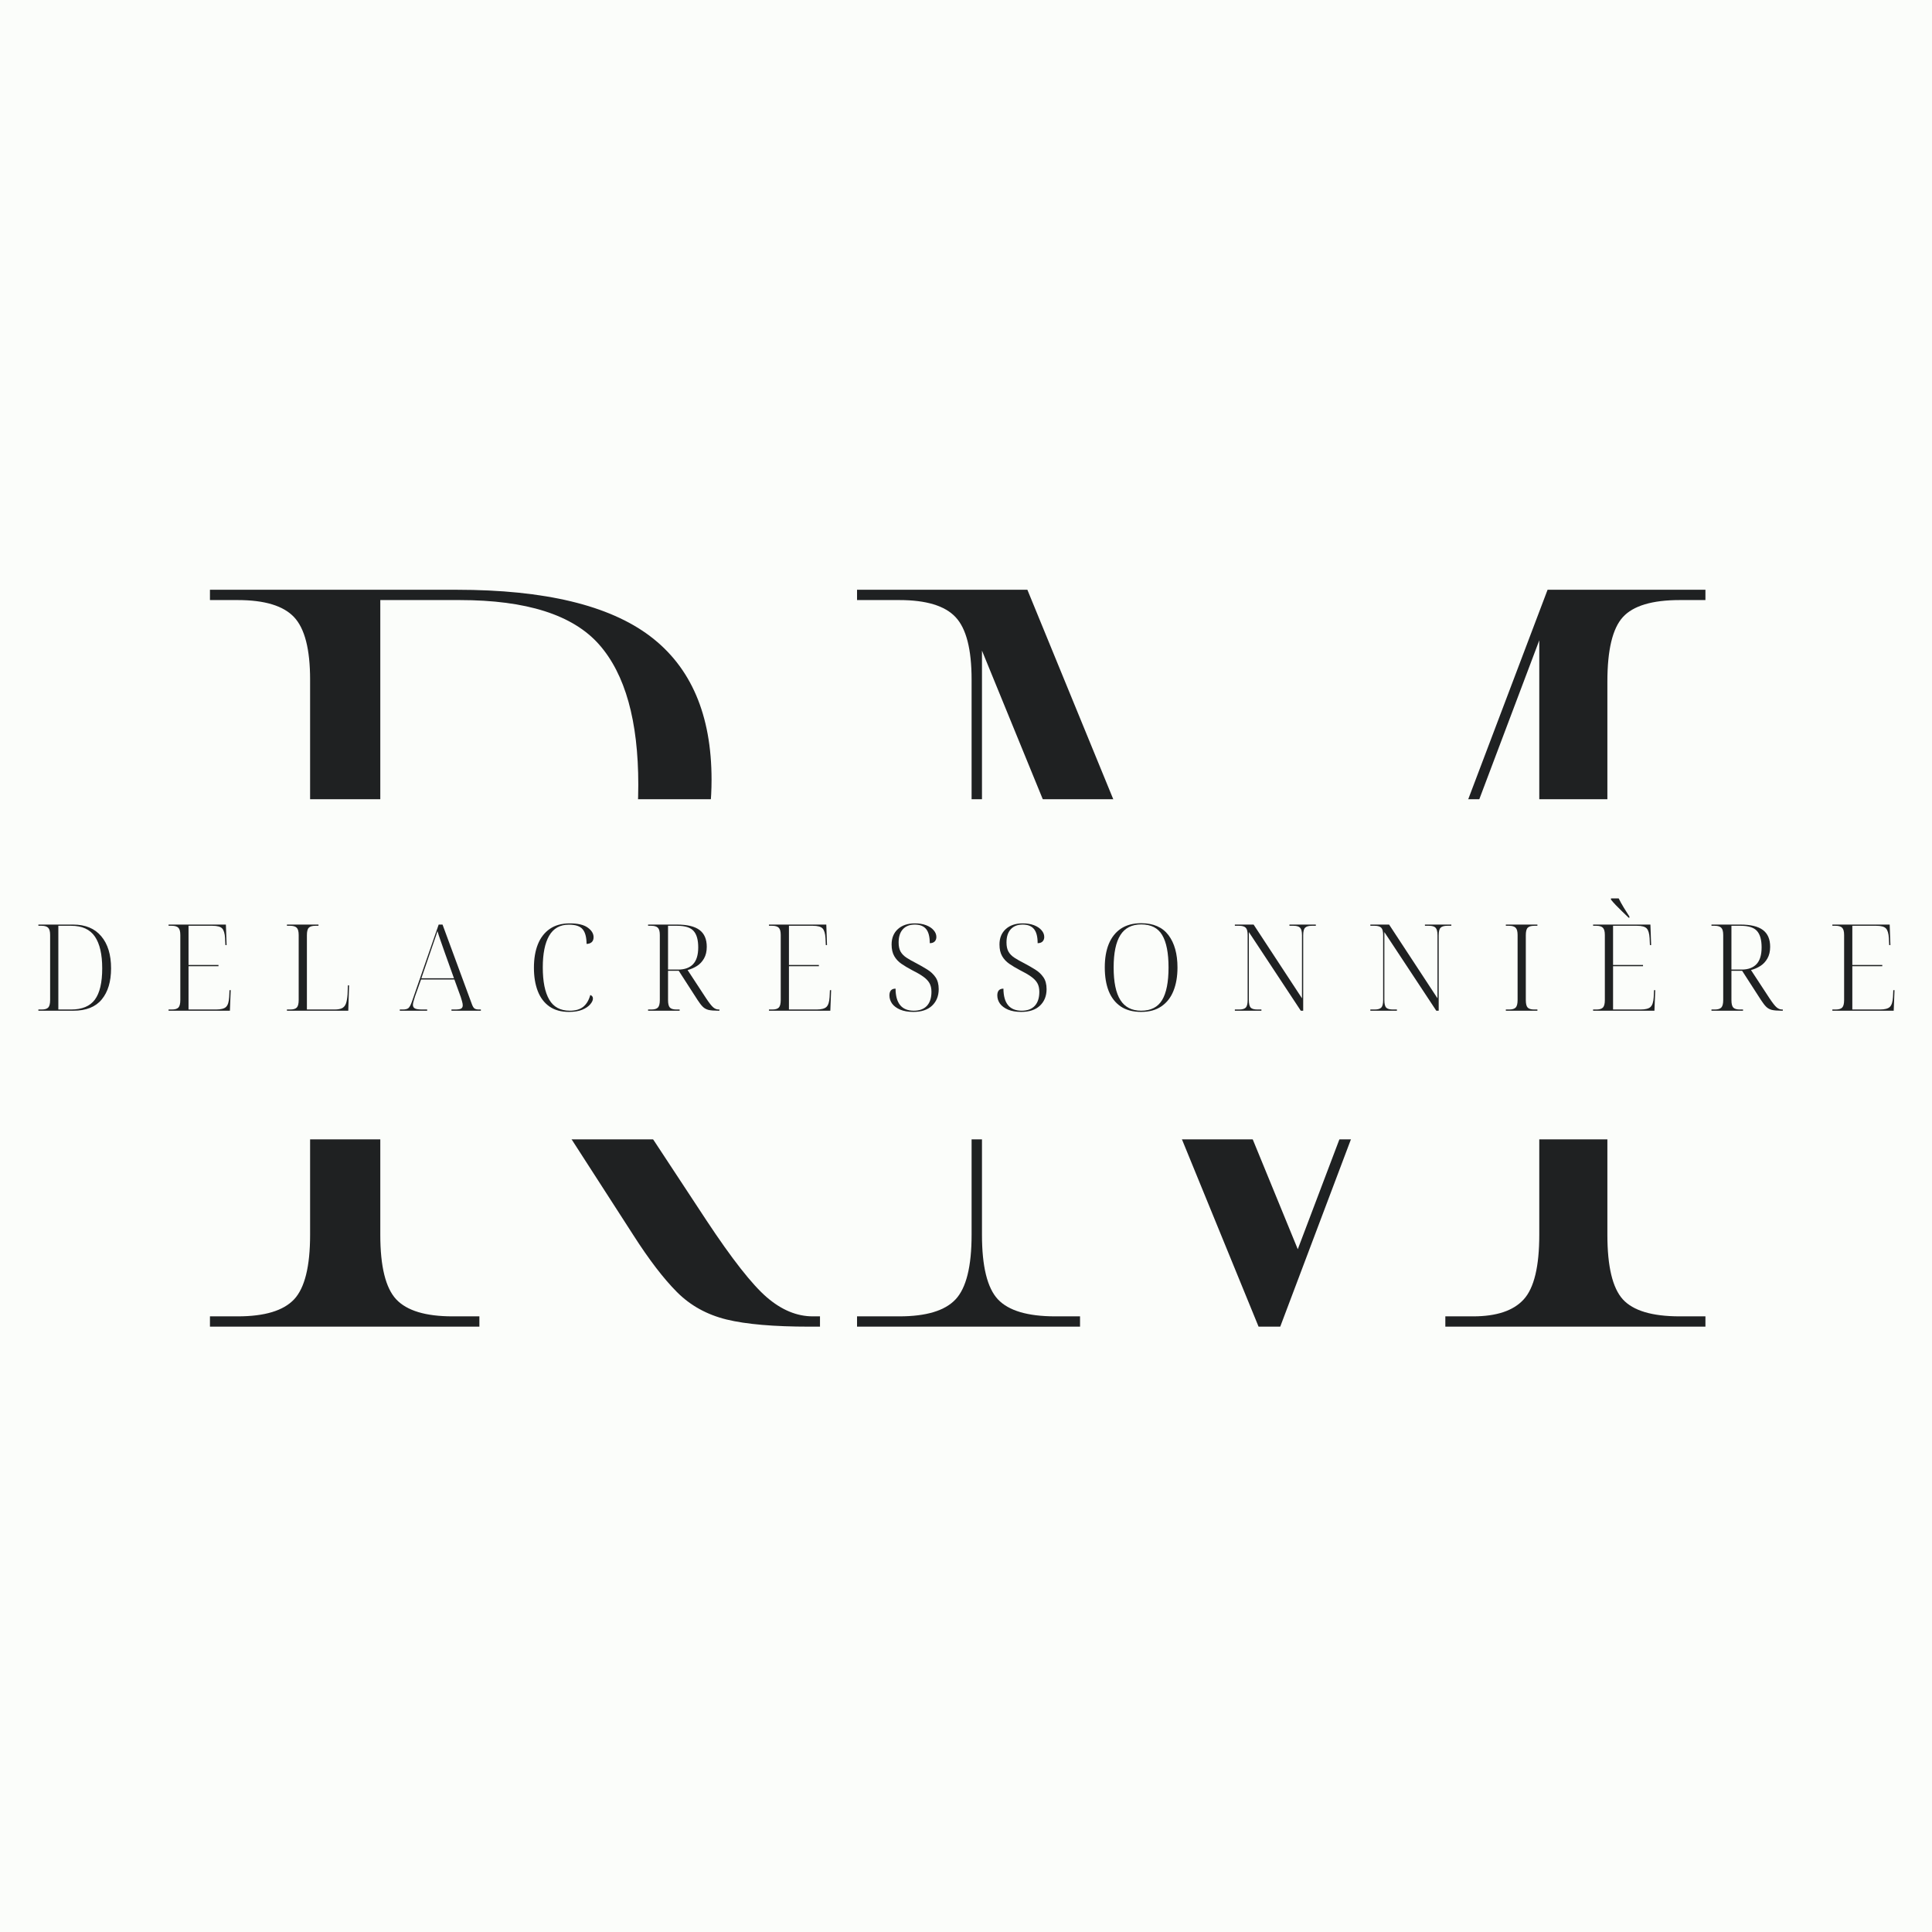 <svg xmlns="http://www.w3.org/2000/svg" xmlns:xlink="http://www.w3.org/1999/xlink" width="500" zoomAndPan="magnify" viewBox="0 0 375 375" height="500" preserveAspectRatio="xMidYMid meet" version="1.2"><defs><clipPath id="6c3ad791c8"><path d="M 0 155.125 L 375 155.125 L 375 221.148 L 0 221.148 Z M 0 155.125"></path></clipPath></defs><g id="9c65801c0e"><rect x="0" width="375" y="0" height="375" style="fill:#ffffff;fill-opacity:1;stroke:none;"></rect><rect x="0" width="375" y="0" height="375" style="fill:#fbfdfa;fill-opacity:1;stroke:none;"></rect><g style="fill:#1f2122;fill-opacity:1;"><g transform="translate(32.143, 257.504)"><path style="stroke:none" d="M 8.609 0 L 8.609 -2 L 14.016 -2 C 19.223 -2 22.863 -3.098 24.938 -5.297 C 27.008 -7.504 28.047 -11.68 28.047 -17.828 L 28.047 -125.609 C 28.047 -131.484 27.008 -135.52 24.938 -137.719 C 22.863 -139.926 19.223 -141.031 14.016 -141.031 L 8.609 -141.031 L 8.609 -143.031 L 56.5 -143.031 C 73.594 -143.031 86.109 -140.023 94.047 -134.016 C 101.992 -128.004 105.969 -118.723 105.969 -106.172 C 105.969 -98.43 104.461 -91.953 101.453 -86.734 C 98.453 -81.523 94.547 -77.383 89.734 -74.312 C 84.93 -71.25 79.727 -68.984 74.125 -67.516 L 104.969 -20.641 C 109.914 -13.16 113.82 -8.18 116.688 -5.703 C 119.562 -3.234 122.535 -2 125.609 -2 L 127.016 -2 L 127.016 0 L 125 0 C 118.062 0 112.688 -0.461 108.875 -1.391 C 105.07 -2.328 101.867 -4.098 99.266 -6.703 C 96.66 -9.316 93.82 -13.023 90.75 -17.828 L 59.5 -66.312 L 41.672 -66.312 L 41.672 -17.828 C 41.672 -11.68 42.703 -7.504 44.766 -5.297 C 46.836 -3.098 50.477 -2 55.688 -2 L 60.906 -2 L 60.906 0 Z M 41.672 -68.312 L 58.703 -68.312 C 69.379 -68.312 77.555 -71.281 83.234 -77.219 C 88.91 -83.164 91.75 -92.484 91.75 -105.172 C 91.75 -117.586 89.211 -126.664 84.141 -132.406 C 79.066 -138.156 70.051 -141.031 57.094 -141.031 L 41.672 -141.031 Z M 41.672 -68.312"></path></g></g><g style="fill:#1f2122;fill-opacity:1;"><g transform="translate(157.742, 257.504)"><path style="stroke:none" d="M 8.609 0 L 8.609 -2 L 16.828 -2 C 22.035 -2 25.672 -3.098 27.734 -5.297 C 29.805 -7.504 30.844 -11.68 30.844 -17.828 L 30.844 -125.609 C 30.844 -131.484 29.805 -135.52 27.734 -137.719 C 25.672 -139.926 22.035 -141.031 16.828 -141.031 L 8.609 -141.031 L 8.609 -143.031 L 41.672 -143.031 L 94.156 -15.031 L 142.641 -143.031 L 173.281 -143.031 L 173.281 -141.031 L 168.281 -141.031 C 162.938 -141.031 159.258 -139.926 157.25 -137.719 C 155.25 -135.52 154.25 -131.348 154.25 -125.203 L 154.25 -17.828 C 154.25 -11.68 155.25 -7.504 157.25 -5.297 C 159.258 -3.098 162.938 -2 168.281 -2 L 173.281 -2 L 173.281 0 L 122.797 0 L 122.797 -2 L 128.203 -2 C 132.742 -2 136.016 -3.098 138.016 -5.297 C 140.023 -7.504 141.031 -11.68 141.031 -17.828 L 141.031 -133.219 L 90.75 0 L 86.547 0 L 32.859 -131.219 L 32.859 -17.828 C 32.859 -11.68 33.891 -7.504 35.953 -5.297 C 38.023 -3.098 41.734 -2 47.078 -2 L 51.891 -2 L 51.891 0 Z M 8.609 0"></path></g></g><g clip-rule="nonzero" clip-path="url(#6c3ad791c8)"><path style="stroke:none;fill-rule:nonzero;fill:#fbfdfa;fill-opacity:1;" d="M 0 155.125 L 374.984 155.125 L 374.984 221.148 L 0 221.148 Z M 0 155.125"></path></g><g style="fill:#1f2122;fill-opacity:1;"><g transform="translate(6.449, 196.178)"><path style="stroke:none" d="M 1 0 L 1 -0.234 L 1.641 -0.234 C 2.242 -0.234 2.664 -0.359 2.906 -0.609 C 3.156 -0.867 3.281 -1.359 3.281 -2.078 L 3.281 -14.688 C 3.281 -15.375 3.156 -15.844 2.906 -16.094 C 2.664 -16.352 2.242 -16.484 1.641 -16.484 L 1 -16.484 L 1 -16.719 L 7.75 -16.719 C 10.125 -16.719 11.941 -15.961 13.203 -14.453 C 14.473 -12.953 15.109 -10.875 15.109 -8.219 C 15.109 -5.656 14.504 -3.645 13.297 -2.188 C 12.098 -0.727 10.266 0 7.797 0 Z M 4.875 -0.234 L 7.359 -0.234 C 9.484 -0.234 11.02 -0.875 11.969 -2.156 C 12.914 -3.438 13.391 -5.457 13.391 -8.219 C 13.391 -10.945 12.914 -13.004 11.969 -14.391 C 11.02 -15.785 9.488 -16.484 7.375 -16.484 L 4.875 -16.484 Z M 4.875 -0.234"></path></g></g><g style="fill:#1f2122;fill-opacity:1;"><g transform="translate(31.719, 196.178)"><path style="stroke:none" d="M 1 0 L 1 -0.234 L 1.641 -0.234 C 2.242 -0.234 2.664 -0.359 2.906 -0.609 C 3.156 -0.867 3.281 -1.359 3.281 -2.078 L 3.281 -14.688 C 3.281 -15.375 3.156 -15.844 2.906 -16.094 C 2.664 -16.352 2.242 -16.484 1.641 -16.484 L 1 -16.484 L 1 -16.719 L 12.125 -16.719 L 12.266 -12.734 L 12.031 -12.734 L 11.969 -14.078 C 11.914 -14.992 11.727 -15.625 11.406 -15.969 C 11.082 -16.312 10.457 -16.484 9.531 -16.484 L 4.875 -16.484 L 4.875 -8.875 L 10.688 -8.875 L 10.688 -8.641 L 4.875 -8.641 L 4.875 -0.234 L 10.219 -0.234 C 11.176 -0.234 11.828 -0.406 12.172 -0.75 C 12.516 -1.094 12.711 -1.723 12.766 -2.641 L 12.828 -3.984 L 13.062 -3.984 L 12.906 0 Z M 1 0"></path></g></g><g style="fill:#1f2122;fill-opacity:1;"><g transform="translate(54.694, 196.178)"><path style="stroke:none" d="M 1 0 L 1 -0.234 L 1.641 -0.234 C 2.242 -0.234 2.664 -0.359 2.906 -0.609 C 3.156 -0.867 3.281 -1.359 3.281 -2.078 L 3.281 -14.688 C 3.281 -15.375 3.156 -15.844 2.906 -16.094 C 2.664 -16.352 2.242 -16.484 1.641 -16.484 L 1 -16.484 L 1 -16.719 L 7.125 -16.719 L 7.125 -16.484 L 6.516 -16.484 C 5.898 -16.484 5.473 -16.352 5.234 -16.094 C 4.992 -15.844 4.875 -15.359 4.875 -14.641 L 4.875 -0.234 L 10.219 -0.234 C 10.844 -0.234 11.332 -0.316 11.688 -0.484 C 12.039 -0.66 12.297 -0.961 12.453 -1.391 C 12.609 -1.816 12.711 -2.406 12.766 -3.156 L 12.828 -4.922 L 13.062 -4.922 L 12.906 0 Z M 1 0"></path></g></g><g style="fill:#1f2122;fill-opacity:1;"><g transform="translate(77.646, 196.178)"><path style="stroke:none" d="M -0.047 0 L -0.047 -0.234 L 0.531 -0.234 C 1.051 -0.234 1.422 -0.328 1.641 -0.516 C 1.859 -0.711 2.078 -1.117 2.297 -1.734 L 7.5 -16.719 L 8.25 -16.719 L 13.891 -1.422 C 14.055 -0.941 14.227 -0.625 14.406 -0.469 C 14.594 -0.312 14.895 -0.234 15.312 -0.234 L 15.688 -0.234 L 15.688 0 L 9.984 0 L 9.984 -0.234 L 10.688 -0.234 C 11.281 -0.234 11.676 -0.297 11.875 -0.422 C 12.07 -0.547 12.172 -0.754 12.172 -1.047 C 12.172 -1.254 12.125 -1.52 12.031 -1.844 C 11.938 -2.176 11.852 -2.453 11.781 -2.672 L 10.547 -6.062 L 4.078 -6.062 L 2.906 -2.766 C 2.844 -2.547 2.758 -2.27 2.656 -1.938 C 2.551 -1.613 2.5 -1.348 2.5 -1.141 C 2.5 -0.816 2.629 -0.582 2.891 -0.438 C 3.148 -0.301 3.645 -0.234 4.375 -0.234 L 5.266 -0.234 L 5.266 0 Z M 4.141 -6.297 L 10.469 -6.297 L 8.672 -11.312 C 8.422 -12.031 8.164 -12.758 7.906 -13.5 C 7.645 -14.238 7.43 -14.891 7.266 -15.453 C 7.109 -14.922 6.906 -14.312 6.656 -13.625 C 6.414 -12.938 6.188 -12.27 5.969 -11.625 Z M 4.141 -6.297"></path></g></g><g style="fill:#1f2122;fill-opacity:1;"><g transform="translate(102.307, 196.178)"><path style="stroke:none" d="M 8.125 0.234 C 6.613 0.234 5.352 -0.113 4.344 -0.812 C 3.332 -1.52 2.578 -2.516 2.078 -3.797 C 1.578 -5.086 1.328 -6.602 1.328 -8.344 C 1.328 -10.094 1.582 -11.609 2.094 -12.891 C 2.613 -14.18 3.391 -15.18 4.422 -15.891 C 5.453 -16.598 6.742 -16.953 8.297 -16.953 C 9.867 -16.953 11.031 -16.676 11.781 -16.125 C 12.531 -15.582 12.906 -14.961 12.906 -14.266 C 12.906 -13.828 12.773 -13.5 12.516 -13.281 C 12.254 -13.07 11.93 -12.969 11.547 -12.969 C 11.535 -14.281 11.281 -15.227 10.781 -15.812 C 10.289 -16.406 9.398 -16.703 8.109 -16.703 C 6.391 -16.703 5.113 -15.984 4.281 -14.547 C 3.457 -13.117 3.047 -11.07 3.047 -8.406 C 3.047 -5.676 3.461 -3.594 4.297 -2.156 C 5.129 -0.719 6.461 0 8.297 0 C 9.391 0 10.254 -0.25 10.891 -0.75 C 11.523 -1.258 11.984 -2.023 12.266 -3.047 C 12.609 -2.93 12.781 -2.703 12.781 -2.359 C 12.781 -2.016 12.602 -1.641 12.25 -1.234 C 11.906 -0.828 11.391 -0.477 10.703 -0.188 C 10.016 0.094 9.156 0.234 8.125 0.234 Z M 8.125 0.234"></path></g></g><g style="fill:#1f2122;fill-opacity:1;"><g transform="translate(124.791, 196.178)"><path style="stroke:none" d="M 1 0 L 1 -0.234 L 1.641 -0.234 C 2.242 -0.234 2.664 -0.359 2.906 -0.609 C 3.156 -0.867 3.281 -1.359 3.281 -2.078 L 3.281 -14.688 C 3.281 -15.375 3.156 -15.844 2.906 -16.094 C 2.664 -16.352 2.242 -16.484 1.641 -16.484 L 1 -16.484 L 1 -16.719 L 6.609 -16.719 C 8.609 -16.719 10.07 -16.363 11 -15.656 C 11.926 -14.957 12.391 -13.875 12.391 -12.406 C 12.391 -11.508 12.211 -10.754 11.859 -10.141 C 11.516 -9.535 11.062 -9.051 10.5 -8.688 C 9.938 -8.332 9.328 -8.066 8.672 -7.891 L 12.266 -2.406 C 12.848 -1.531 13.305 -0.945 13.641 -0.656 C 13.973 -0.375 14.32 -0.234 14.688 -0.234 L 14.844 -0.234 L 14.844 0 L 14.609 0 C 13.797 0 13.164 -0.051 12.719 -0.156 C 12.281 -0.27 11.91 -0.477 11.609 -0.781 C 11.305 -1.082 10.973 -1.516 10.609 -2.078 L 6.953 -7.75 L 4.875 -7.75 L 4.875 -2.078 C 4.875 -1.359 4.992 -0.867 5.234 -0.609 C 5.473 -0.359 5.898 -0.234 6.516 -0.234 L 7.125 -0.234 L 7.125 0 Z M 4.875 -7.984 L 6.859 -7.984 C 8.109 -7.984 9.066 -8.332 9.734 -9.031 C 10.398 -9.727 10.734 -10.816 10.734 -12.297 C 10.734 -13.742 10.438 -14.801 9.844 -15.469 C 9.25 -16.145 8.191 -16.484 6.672 -16.484 L 4.875 -16.484 Z M 4.875 -7.984"></path></g></g><g style="fill:#1f2122;fill-opacity:1;"><g transform="translate(148.258, 196.178)"><path style="stroke:none" d="M 1 0 L 1 -0.234 L 1.641 -0.234 C 2.242 -0.234 2.664 -0.359 2.906 -0.609 C 3.156 -0.867 3.281 -1.359 3.281 -2.078 L 3.281 -14.688 C 3.281 -15.375 3.156 -15.844 2.906 -16.094 C 2.664 -16.352 2.242 -16.484 1.641 -16.484 L 1 -16.484 L 1 -16.719 L 12.125 -16.719 L 12.266 -12.734 L 12.031 -12.734 L 11.969 -14.078 C 11.914 -14.992 11.727 -15.625 11.406 -15.969 C 11.082 -16.312 10.457 -16.484 9.531 -16.484 L 4.875 -16.484 L 4.875 -8.875 L 10.688 -8.875 L 10.688 -8.641 L 4.875 -8.641 L 4.875 -0.234 L 10.219 -0.234 C 11.176 -0.234 11.828 -0.406 12.172 -0.75 C 12.516 -1.094 12.711 -1.723 12.766 -2.641 L 12.828 -3.984 L 13.062 -3.984 L 12.906 0 Z M 1 0"></path></g></g><g style="fill:#1f2122;fill-opacity:1;"><g transform="translate(171.233, 196.178)"><path style="stroke:none" d="M 6.047 0.234 C 5.047 0.234 4.195 0.086 3.5 -0.203 C 2.801 -0.504 2.273 -0.895 1.922 -1.375 C 1.578 -1.863 1.406 -2.395 1.406 -2.969 C 1.406 -3.844 1.801 -4.281 2.594 -4.281 C 2.613 -1.426 3.797 0 6.141 0 C 7.234 0 8.078 -0.312 8.672 -0.938 C 9.266 -1.57 9.562 -2.484 9.562 -3.672 C 9.562 -4.348 9.43 -4.91 9.172 -5.359 C 8.91 -5.816 8.504 -6.238 7.953 -6.625 C 7.398 -7.02 6.672 -7.441 5.766 -7.891 C 5.016 -8.285 4.344 -8.688 3.75 -9.094 C 3.156 -9.5 2.688 -10 2.344 -10.594 C 2 -11.188 1.828 -11.941 1.828 -12.859 C 1.828 -14.109 2.234 -15.102 3.047 -15.844 C 3.859 -16.582 4.957 -16.953 6.344 -16.953 C 7.176 -16.953 7.906 -16.832 8.531 -16.594 C 9.156 -16.352 9.641 -16.031 9.984 -15.625 C 10.336 -15.227 10.516 -14.789 10.516 -14.312 C 10.516 -13.938 10.398 -13.641 10.172 -13.422 C 9.953 -13.211 9.641 -13.109 9.234 -13.109 C 9.234 -14.359 9 -15.27 8.531 -15.844 C 8.062 -16.426 7.328 -16.719 6.328 -16.719 C 5.328 -16.719 4.551 -16.41 4 -15.797 C 3.457 -15.191 3.188 -14.344 3.188 -13.25 C 3.188 -12.531 3.312 -11.941 3.562 -11.484 C 3.82 -11.023 4.211 -10.625 4.734 -10.281 C 5.266 -9.938 5.91 -9.57 6.672 -9.188 C 7.422 -8.789 8.117 -8.391 8.766 -7.984 C 9.422 -7.578 9.953 -7.078 10.359 -6.484 C 10.766 -5.891 10.969 -5.125 10.969 -4.188 C 10.969 -2.863 10.539 -1.797 9.688 -0.984 C 8.832 -0.172 7.617 0.234 6.047 0.234 Z M 6.047 0.234"></path></g></g><g style="fill:#1f2122;fill-opacity:1;"><g transform="translate(192.171, 196.178)"><path style="stroke:none" d="M 6.047 0.234 C 5.047 0.234 4.195 0.086 3.5 -0.203 C 2.801 -0.504 2.273 -0.895 1.922 -1.375 C 1.578 -1.863 1.406 -2.395 1.406 -2.969 C 1.406 -3.844 1.801 -4.281 2.594 -4.281 C 2.613 -1.426 3.797 0 6.141 0 C 7.234 0 8.078 -0.312 8.672 -0.938 C 9.266 -1.57 9.562 -2.484 9.562 -3.672 C 9.562 -4.348 9.43 -4.91 9.172 -5.359 C 8.91 -5.816 8.504 -6.238 7.953 -6.625 C 7.398 -7.02 6.672 -7.441 5.766 -7.891 C 5.016 -8.285 4.344 -8.688 3.75 -9.094 C 3.156 -9.5 2.688 -10 2.344 -10.594 C 2 -11.188 1.828 -11.941 1.828 -12.859 C 1.828 -14.109 2.234 -15.102 3.047 -15.844 C 3.859 -16.582 4.957 -16.953 6.344 -16.953 C 7.176 -16.953 7.906 -16.832 8.531 -16.594 C 9.156 -16.352 9.641 -16.031 9.984 -15.625 C 10.336 -15.227 10.516 -14.789 10.516 -14.312 C 10.516 -13.938 10.398 -13.641 10.172 -13.422 C 9.953 -13.211 9.641 -13.109 9.234 -13.109 C 9.234 -14.359 9 -15.27 8.531 -15.844 C 8.062 -16.426 7.328 -16.719 6.328 -16.719 C 5.328 -16.719 4.551 -16.41 4 -15.797 C 3.457 -15.191 3.188 -14.344 3.188 -13.25 C 3.188 -12.531 3.312 -11.941 3.562 -11.484 C 3.82 -11.023 4.211 -10.625 4.734 -10.281 C 5.266 -9.938 5.91 -9.57 6.672 -9.188 C 7.422 -8.789 8.117 -8.391 8.766 -7.984 C 9.422 -7.578 9.953 -7.078 10.359 -6.484 C 10.766 -5.891 10.969 -5.125 10.969 -4.188 C 10.969 -2.863 10.539 -1.797 9.688 -0.984 C 8.832 -0.172 7.617 0.234 6.047 0.234 Z M 6.047 0.234"></path></g></g><g style="fill:#1f2122;fill-opacity:1;"><g transform="translate(213.11, 196.178)"><path style="stroke:none" d="M 8.391 0.234 C 6.805 0.234 5.488 -0.113 4.438 -0.812 C 3.395 -1.52 2.613 -2.516 2.094 -3.797 C 1.582 -5.086 1.328 -6.625 1.328 -8.406 C 1.328 -10.176 1.586 -11.695 2.109 -12.969 C 2.641 -14.25 3.426 -15.238 4.469 -15.938 C 5.52 -16.633 6.832 -16.984 8.406 -16.984 C 10.758 -16.984 12.52 -16.211 13.688 -14.672 C 14.852 -13.129 15.438 -11.035 15.438 -8.391 C 15.438 -6.648 15.176 -5.133 14.656 -3.844 C 14.145 -2.562 13.363 -1.562 12.312 -0.844 C 11.27 -0.125 9.961 0.234 8.391 0.234 Z M 8.391 0 C 10.266 0 11.617 -0.688 12.453 -2.062 C 13.285 -3.445 13.703 -5.555 13.703 -8.391 C 13.703 -11.211 13.289 -13.312 12.469 -14.688 C 11.656 -16.062 10.301 -16.75 8.406 -16.75 C 6.582 -16.75 5.234 -16.062 4.359 -14.688 C 3.484 -13.312 3.047 -11.211 3.047 -8.391 C 3.047 -5.555 3.484 -3.445 4.359 -2.062 C 5.234 -0.688 6.578 0 8.391 0 Z M 8.391 0"></path></g></g><g style="fill:#1f2122;fill-opacity:1;"><g transform="translate(238.684, 196.178)"><path style="stroke:none" d="M 1 0 L 1 -0.234 L 1.844 -0.234 C 2.457 -0.234 2.883 -0.359 3.125 -0.609 C 3.363 -0.867 3.484 -1.359 3.484 -2.078 L 3.484 -14.688 C 3.484 -15.375 3.363 -15.844 3.125 -16.094 C 2.883 -16.352 2.457 -16.484 1.844 -16.484 L 1 -16.484 L 1 -16.719 L 4.641 -16.719 L 14.031 -2.406 L 14.031 -14.641 C 14.031 -15.359 13.91 -15.844 13.672 -16.094 C 13.441 -16.352 13.016 -16.484 12.391 -16.484 L 11.594 -16.484 L 11.594 -16.719 L 16.719 -16.719 L 16.719 -16.484 L 15.922 -16.484 C 15.297 -16.484 14.863 -16.352 14.625 -16.094 C 14.383 -15.844 14.266 -15.359 14.266 -14.641 L 14.266 0 L 13.797 0 L 3.719 -15.266 L 3.719 -2.078 C 3.719 -1.359 3.832 -0.867 4.062 -0.609 C 4.301 -0.359 4.734 -0.234 5.359 -0.234 L 6.156 -0.234 L 6.156 0 Z M 1 0"></path></g></g><g style="fill:#1f2122;fill-opacity:1;"><g transform="translate(264.984, 196.178)"><path style="stroke:none" d="M 1 0 L 1 -0.234 L 1.844 -0.234 C 2.457 -0.234 2.883 -0.359 3.125 -0.609 C 3.363 -0.867 3.484 -1.359 3.484 -2.078 L 3.484 -14.688 C 3.484 -15.375 3.363 -15.844 3.125 -16.094 C 2.883 -16.352 2.457 -16.484 1.844 -16.484 L 1 -16.484 L 1 -16.719 L 4.641 -16.719 L 14.031 -2.406 L 14.031 -14.641 C 14.031 -15.359 13.91 -15.844 13.672 -16.094 C 13.441 -16.352 13.016 -16.484 12.391 -16.484 L 11.594 -16.484 L 11.594 -16.719 L 16.719 -16.719 L 16.719 -16.484 L 15.922 -16.484 C 15.297 -16.484 14.863 -16.352 14.625 -16.094 C 14.383 -15.844 14.266 -15.359 14.266 -14.641 L 14.266 0 L 13.797 0 L 3.719 -15.266 L 3.719 -2.078 C 3.719 -1.359 3.832 -0.867 4.062 -0.609 C 4.301 -0.359 4.734 -0.234 5.359 -0.234 L 6.156 -0.234 L 6.156 0 Z M 1 0"></path></g></g><g style="fill:#1f2122;fill-opacity:1;"><g transform="translate(291.284, 196.178)"><path style="stroke:none" d="M 1 0 L 1 -0.234 L 1.641 -0.234 C 2.242 -0.234 2.664 -0.359 2.906 -0.609 C 3.156 -0.867 3.281 -1.359 3.281 -2.078 L 3.281 -14.688 C 3.281 -15.375 3.156 -15.844 2.906 -16.094 C 2.664 -16.352 2.242 -16.484 1.641 -16.484 L 1 -16.484 L 1 -16.719 L 7.125 -16.719 L 7.125 -16.484 L 6.516 -16.484 C 5.898 -16.484 5.473 -16.352 5.234 -16.094 C 4.992 -15.844 4.875 -15.359 4.875 -14.641 L 4.875 -2.078 C 4.875 -1.359 4.992 -0.867 5.234 -0.609 C 5.473 -0.359 5.898 -0.234 6.516 -0.234 L 7.125 -0.234 L 7.125 0 Z M 1 0"></path></g></g><g style="fill:#1f2122;fill-opacity:1;"><g transform="translate(308.219, 196.178)"><path style="stroke:none" d="M 1 0 L 1 -0.234 L 1.641 -0.234 C 2.242 -0.234 2.664 -0.359 2.906 -0.609 C 3.156 -0.867 3.281 -1.359 3.281 -2.078 L 3.281 -14.688 C 3.281 -15.375 3.156 -15.844 2.906 -16.094 C 2.664 -16.352 2.242 -16.484 1.641 -16.484 L 1 -16.484 L 1 -16.719 L 12.125 -16.719 L 12.266 -12.734 L 12.031 -12.734 L 11.969 -14.078 C 11.914 -14.992 11.727 -15.625 11.406 -15.969 C 11.082 -16.312 10.457 -16.484 9.531 -16.484 L 4.875 -16.484 L 4.875 -8.875 L 10.688 -8.875 L 10.688 -8.641 L 4.875 -8.641 L 4.875 -0.234 L 10.219 -0.234 C 11.176 -0.234 11.828 -0.406 12.172 -0.75 C 12.516 -1.094 12.711 -1.723 12.766 -2.641 L 12.828 -3.984 L 13.062 -3.984 L 12.906 0 Z M 7.906 -18.047 C 7.551 -18.391 7.145 -18.781 6.688 -19.219 C 6.238 -19.656 5.812 -20.082 5.406 -20.5 C 5 -20.926 4.688 -21.281 4.469 -21.562 L 4.469 -21.797 L 5.969 -21.797 C 6.227 -21.266 6.555 -20.672 6.953 -20.016 C 7.359 -19.359 7.723 -18.781 8.047 -18.281 L 8.047 -18.047 Z M 7.906 -18.047"></path></g></g><g style="fill:#1f2122;fill-opacity:1;"><g transform="translate(331.194, 196.178)"><path style="stroke:none" d="M 1 0 L 1 -0.234 L 1.641 -0.234 C 2.242 -0.234 2.664 -0.359 2.906 -0.609 C 3.156 -0.867 3.281 -1.359 3.281 -2.078 L 3.281 -14.688 C 3.281 -15.375 3.156 -15.844 2.906 -16.094 C 2.664 -16.352 2.242 -16.484 1.641 -16.484 L 1 -16.484 L 1 -16.719 L 6.609 -16.719 C 8.609 -16.719 10.07 -16.363 11 -15.656 C 11.926 -14.957 12.391 -13.875 12.391 -12.406 C 12.391 -11.508 12.211 -10.754 11.859 -10.141 C 11.516 -9.535 11.062 -9.051 10.5 -8.688 C 9.938 -8.332 9.328 -8.066 8.672 -7.891 L 12.266 -2.406 C 12.848 -1.531 13.305 -0.945 13.641 -0.656 C 13.973 -0.375 14.32 -0.234 14.688 -0.234 L 14.844 -0.234 L 14.844 0 L 14.609 0 C 13.797 0 13.164 -0.051 12.719 -0.156 C 12.281 -0.27 11.91 -0.477 11.609 -0.781 C 11.305 -1.082 10.973 -1.516 10.609 -2.078 L 6.953 -7.75 L 4.875 -7.75 L 4.875 -2.078 C 4.875 -1.359 4.992 -0.867 5.234 -0.609 C 5.473 -0.359 5.898 -0.234 6.516 -0.234 L 7.125 -0.234 L 7.125 0 Z M 4.875 -7.984 L 6.859 -7.984 C 8.109 -7.984 9.066 -8.332 9.734 -9.031 C 10.398 -9.727 10.734 -10.816 10.734 -12.297 C 10.734 -13.742 10.438 -14.801 9.844 -15.469 C 9.25 -16.145 8.191 -16.484 6.672 -16.484 L 4.875 -16.484 Z M 4.875 -7.984"></path></g></g><g style="fill:#1f2122;fill-opacity:1;"><g transform="translate(354.661, 196.178)"><path style="stroke:none" d="M 1 0 L 1 -0.234 L 1.641 -0.234 C 2.242 -0.234 2.664 -0.359 2.906 -0.609 C 3.156 -0.867 3.281 -1.359 3.281 -2.078 L 3.281 -14.688 C 3.281 -15.375 3.156 -15.844 2.906 -16.094 C 2.664 -16.352 2.242 -16.484 1.641 -16.484 L 1 -16.484 L 1 -16.719 L 12.125 -16.719 L 12.266 -12.734 L 12.031 -12.734 L 11.969 -14.078 C 11.914 -14.992 11.727 -15.625 11.406 -15.969 C 11.082 -16.312 10.457 -16.484 9.531 -16.484 L 4.875 -16.484 L 4.875 -8.875 L 10.688 -8.875 L 10.688 -8.641 L 4.875 -8.641 L 4.875 -0.234 L 10.219 -0.234 C 11.176 -0.234 11.828 -0.406 12.172 -0.75 C 12.516 -1.094 12.711 -1.723 12.766 -2.641 L 12.828 -3.984 L 13.062 -3.984 L 12.906 0 Z M 1 0"></path></g></g></g></svg>